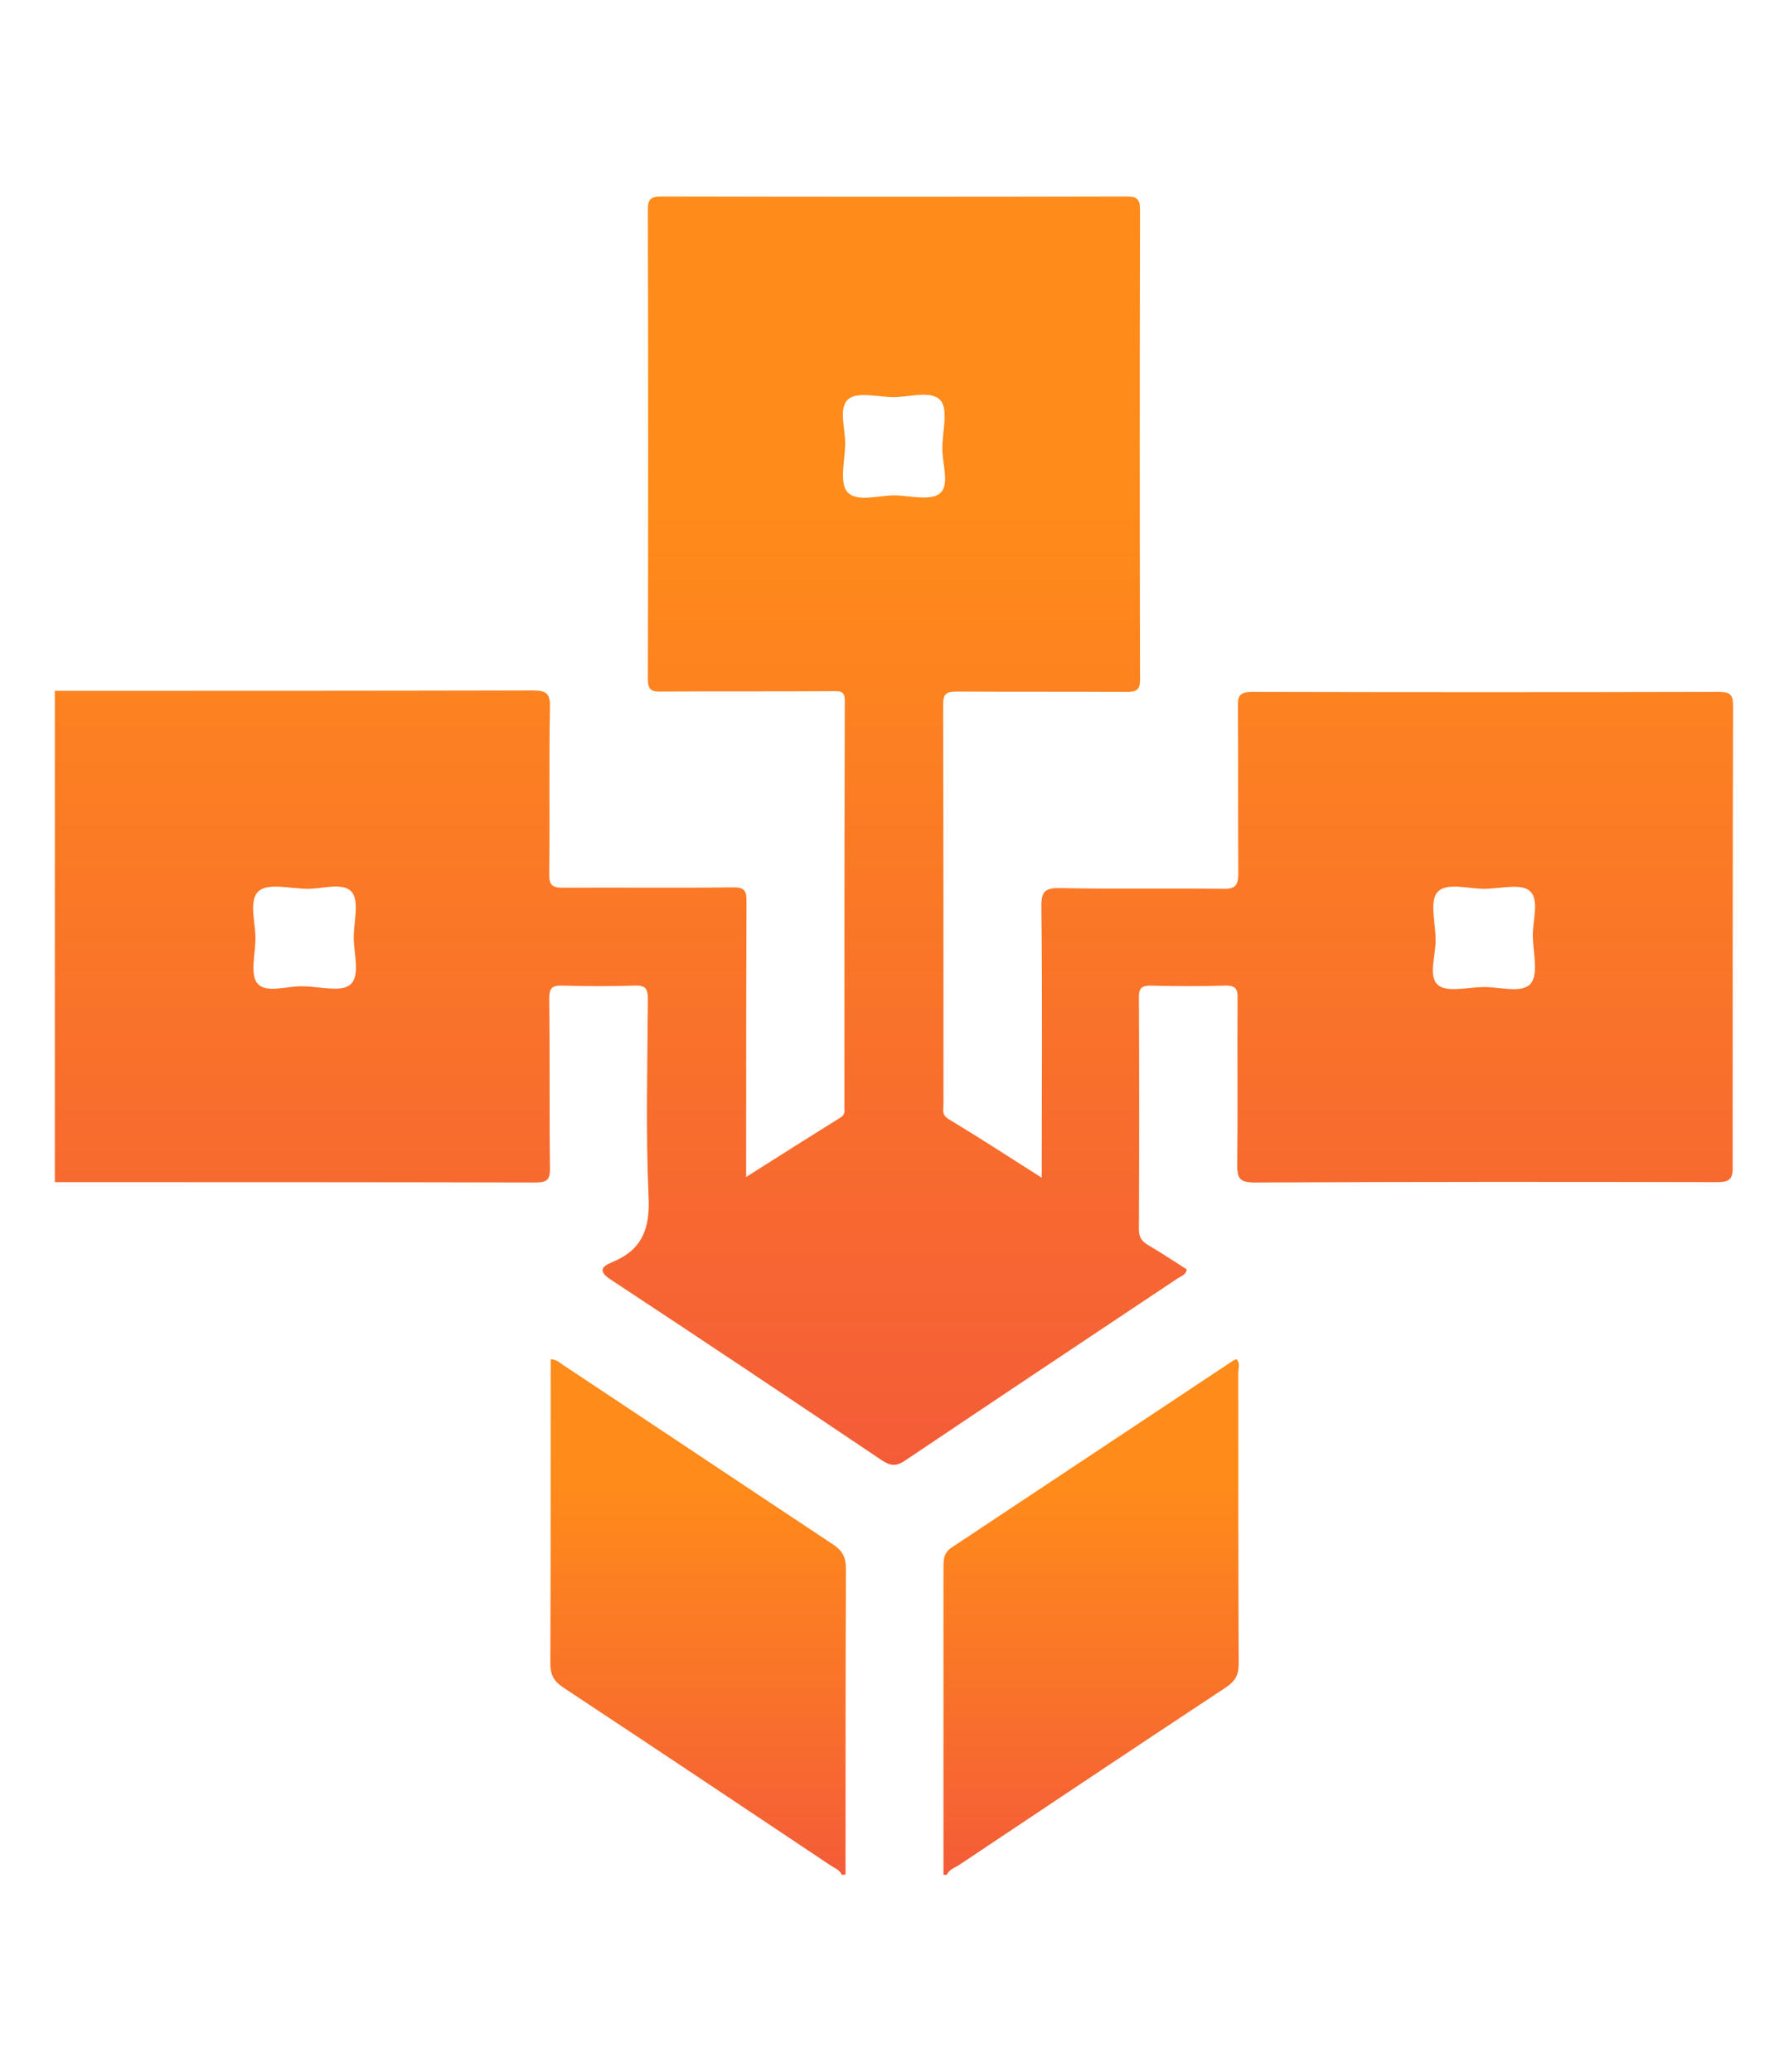 <?xml version="1.0" encoding="utf-8"?>
<!-- Generator: Adobe Illustrator 25.2.0, SVG Export Plug-In . SVG Version: 6.00 Build 0)  -->
<svg version="1.0" id="Layer_1" xmlns="http://www.w3.org/2000/svg" xmlns:xlink="http://www.w3.org/1999/xlink" x="0px" y="0px"
	 viewBox="0 0 48.6 56.3" style="enable-background:new 0 0 48.6 56.3;" xml:space="preserve">
<style type="text/css">
	.st0{fill:url(#SVGID_1_);}
	.st1{fill:url(#SVGID_2_);}
	.st2{fill:url(#SVGID_3_);}
</style>
<g>
	<linearGradient id="SVGID_1_" gradientUnits="userSpaceOnUse" x1="18.953" y1="50.936" x2="18.953" y2="36.93">
		<stop  offset="0" style="stop-color:#F45C38"/>
		<stop  offset="0.754" style="stop-color:#FF8B1A"/>
	</linearGradient>
	<path class="st0" d="M22.87,50.94c-0.07-0.15-0.22-0.19-0.33-0.27c-2.41-1.61-4.82-3.22-7.24-4.82c-0.24-0.16-0.35-0.33-0.35-0.64
		c0.01-2.64,0.01-5.28,0.01-7.92c0-0.12,0-0.23,0-0.36c0.18,0.01,0.28,0.13,0.4,0.2c2.43,1.61,4.85,3.23,7.28,4.84
		c0.25,0.17,0.34,0.35,0.34,0.64c-0.01,2.77-0.01,5.55-0.01,8.32C22.93,50.94,22.9,50.94,22.87,50.94z"/>
	<linearGradient id="SVGID_2_" gradientUnits="userSpaceOnUse" x1="29.639" y1="50.936" x2="29.639" y2="36.927">
		<stop  offset="0" style="stop-color:#F45C38"/>
		<stop  offset="0.754" style="stop-color:#FF8B1A"/>
	</linearGradient>
	<path class="st1" d="M25.63,50.94c0-2.79,0-5.57,0-8.36c0-0.21,0.01-0.39,0.22-0.53c2.55-1.69,5.1-3.39,7.65-5.08
		c0.02-0.02,0.05-0.02,0.09-0.04c0.11,0.11,0.05,0.25,0.05,0.37c0,2.64,0,5.28,0.01,7.92c0,0.31-0.11,0.47-0.35,0.63
		c-2.42,1.6-4.83,3.21-7.24,4.82c-0.12,0.08-0.27,0.12-0.34,0.27C25.69,50.94,25.66,50.94,25.63,50.94z"/>
	<linearGradient id="SVGID_3_" gradientUnits="userSpaceOnUse" x1="24.299" y1="39.833" x2="24.299" y2="5.362">
		<stop  offset="0" style="stop-color:#F45C38"/>
		<stop  offset="0.754" style="stop-color:#FF8B1A"/>
	</linearGradient>
	<path class="st2" d="M47.08,19.2c0-0.3-0.05-0.4-0.38-0.4c-4.23,0.01-8.45,0.01-12.68,0c-0.36,0-0.4,0.12-0.39,0.42
		c0.01,1.5,0,3,0.01,4.49c0,0.33-0.06,0.45-0.42,0.44c-1.47-0.02-2.94,0.01-4.4-0.02c-0.42-0.01-0.54,0.08-0.53,0.52
		c0.03,2.43,0.01,4.86,0.01,7.35c-0.88-0.56-1.7-1.09-2.54-1.6c-0.18-0.11-0.13-0.25-0.13-0.39c0-3.62,0-7.24-0.01-10.86
		c0-0.3,0.09-0.36,0.37-0.36c1.53,0.01,3.06,0,4.58,0.01c0.29,0,0.41-0.03,0.4-0.37c-0.01-4.24-0.01-8.48,0-12.73
		c0-0.3-0.09-0.36-0.37-0.36c-4.21,0.01-8.42,0.01-12.64,0c-0.3,0-0.36,0.09-0.36,0.37c0.01,4.24,0.01,8.48,0,12.73
		c0,0.31,0.1,0.36,0.37,0.35c1.54-0.01,3.08,0,4.63-0.01c0.2,0,0.36-0.03,0.35,0.28c-0.01,3.66-0.01,7.33-0.01,10.99
		c0,0.11,0.03,0.23-0.1,0.31c-0.85,0.53-1.69,1.06-2.57,1.62c0-2.55,0-5.03,0.01-7.5c0-0.29-0.07-0.37-0.36-0.37
		c-1.54,0.02-3.08,0-4.63,0.01c-0.29,0-0.37-0.07-0.37-0.36c0.02-1.51-0.01-3.03,0.02-4.54c0.01-0.37-0.09-0.46-0.46-0.46
		c-4.33,0.01-8.66,0.01-12.99,0.01c0,4.45,0,8.9,0,13.35c4.35,0,8.69,0,13.04,0.01c0.33,0,0.42-0.07,0.41-0.41
		c-0.02-1.53,0-3.06-0.02-4.58c0-0.29,0.07-0.37,0.36-0.36c0.65,0.02,1.31,0.02,1.96,0c0.3-0.01,0.36,0.08,0.36,0.37
		c-0.01,1.79-0.06,3.59,0.02,5.38c0.04,0.86-0.18,1.43-0.98,1.76c-0.32,0.13-0.39,0.26-0.03,0.49c2.46,1.62,4.91,3.26,7.35,4.9
		c0.23,0.15,0.38,0.17,0.62,0.01c2.47-1.66,4.94-3.31,7.42-4.96c0.09-0.06,0.22-0.09,0.24-0.24c-0.35-0.22-0.69-0.45-1.05-0.66
		c-0.17-0.1-0.25-0.21-0.25-0.42c0.01-2.11,0.01-4.21,0-6.32c0-0.26,0.09-0.31,0.33-0.31c0.67,0.02,1.34,0.02,2,0
		c0.31-0.01,0.36,0.1,0.35,0.37c-0.01,1.5,0.01,3-0.01,4.49c0,0.36,0.05,0.49,0.47,0.49c4.18-0.02,8.36-0.02,12.55-0.01
		c0.32,0,0.45-0.05,0.44-0.42C47.07,27.56,47.07,23.38,47.08,19.2z M9.52,26.75c-0.25,0.22-0.84,0.05-1.29,0.05
		C7.81,26.78,7.25,27,7,26.73c-0.21-0.23-0.07-0.79-0.06-1.2c0.01-0.45-0.2-1.06,0.09-1.32c0.25-0.22,0.84-0.07,1.29-0.06
		c0.42,0.01,0.99-0.19,1.23,0.08c0.21,0.23,0.07,0.79,0.06,1.2C9.6,25.89,9.8,26.5,9.52,26.75z M24.34,13.46
		c-0.45-0.01-1.06,0.2-1.32-0.09c-0.22-0.25-0.07-0.84-0.06-1.29c0.01-0.42-0.19-0.99,0.08-1.23c0.23-0.21,0.79-0.07,1.2-0.06
		c0.45,0.01,1.06-0.2,1.31,0.09c0.22,0.25,0.05,0.84,0.05,1.29c-0.01,0.42,0.21,0.99-0.06,1.23C25.31,13.61,24.75,13.48,24.34,13.46
		z M41.58,26.73c-0.26,0.28-0.86,0.07-1.32,0.09c-0.41,0.01-0.97,0.15-1.2-0.06c-0.27-0.24-0.05-0.81-0.06-1.23
		c0-0.44-0.17-1.04,0.05-1.29c0.25-0.28,0.86-0.08,1.31-0.09c0.41-0.01,0.97-0.15,1.2,0.06c0.27,0.24,0.07,0.81,0.08,1.23
		C41.65,25.88,41.8,26.48,41.58,26.73z"/>
</g>
</svg>
